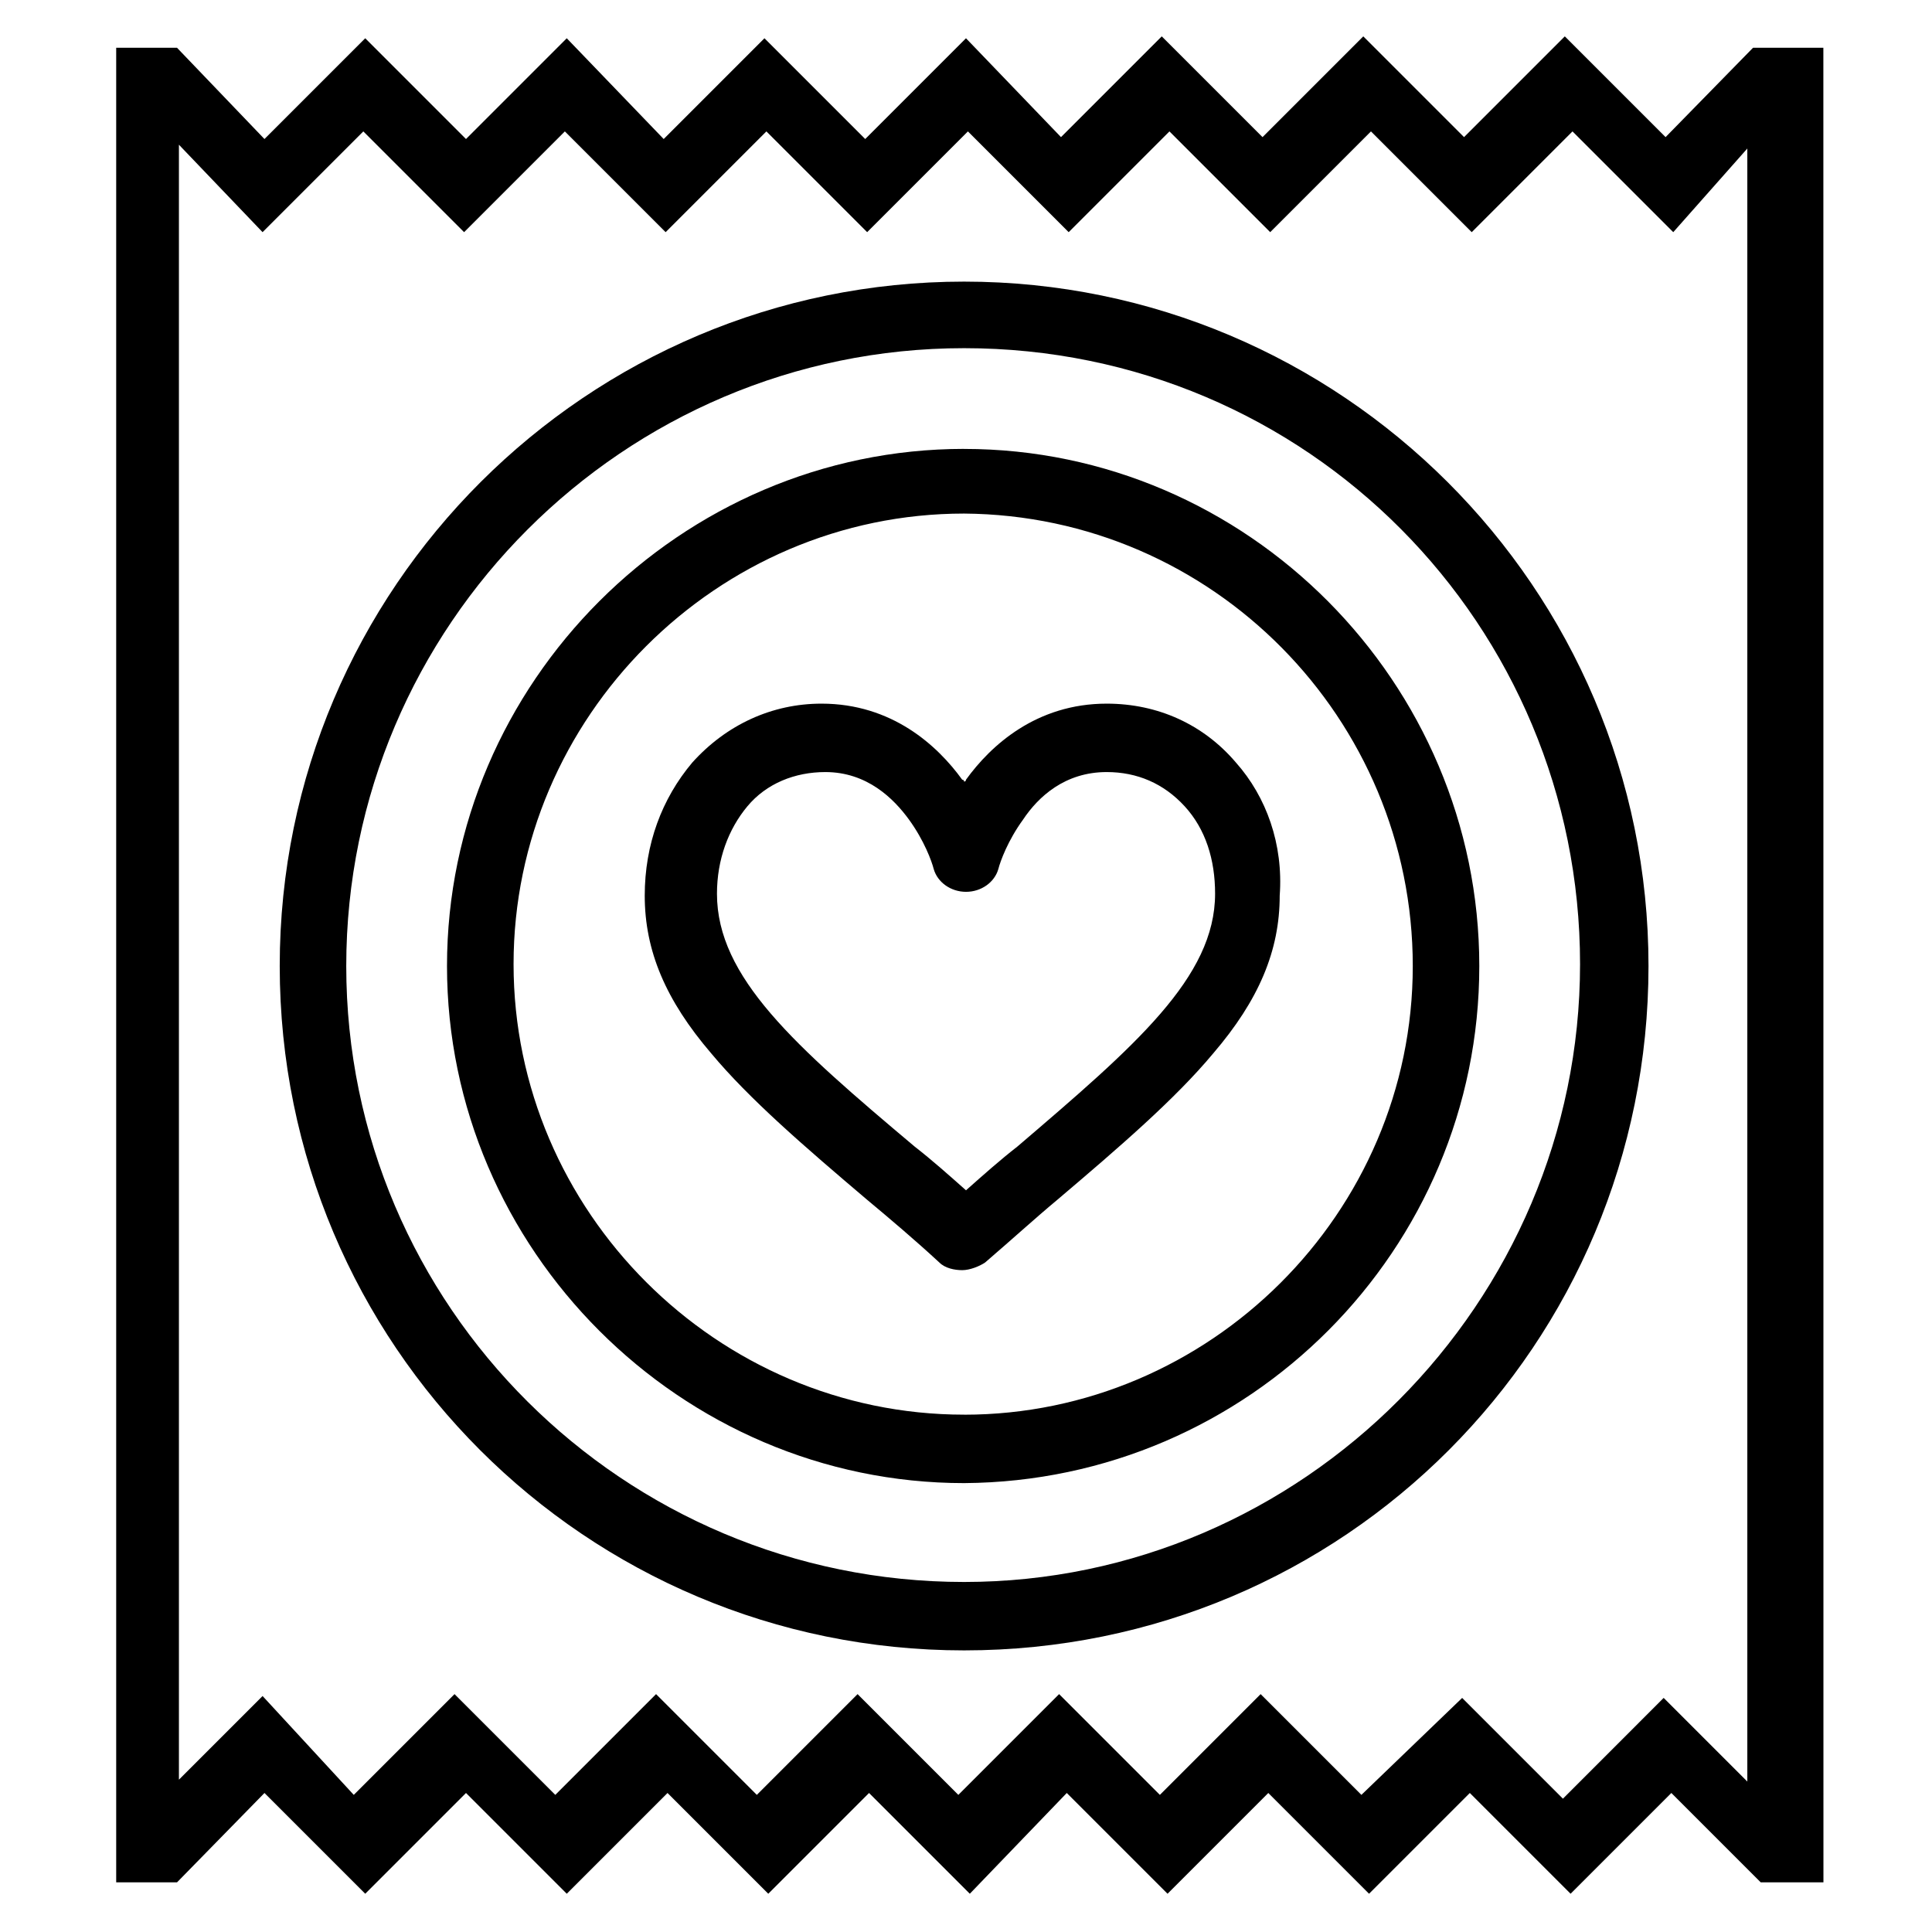 <?xml version="1.0" encoding="UTF-8"?>
<!-- Uploaded to: ICON Repo, www.svgrepo.com, Generator: ICON Repo Mixer Tools -->
<svg fill="#000000" width="800px" height="800px" version="1.1" viewBox="144 144 512 512" xmlns="http://www.w3.org/2000/svg">
 <g>
  <path d="m608.57 156.66-23.176 23.68-26.703-26.703-26.703 26.703-26.703-26.703-26.703 26.703-26.703-26.703-26.703 26.703-25.18-26.199-26.703 26.703-26.703-26.703-26.703 26.703-25.691-26.703-26.703 26.703-26.703-26.703-26.703 26.703-23.172-24.184h-16.121v486.18h16.121l23.176-23.68 26.703 26.703 26.703-26.703 26.703 26.703 26.703-26.703 26.703 26.703 26.703-26.703 26.703 26.703 25.695-26.703 26.703 26.703 26.703-26.703 26.703 26.703 26.703-26.703 26.703 26.703 26.703-26.703 23.68 23.68h16.625l-0.02-486.18zm-50.379 464.01-26.703-26.703-26.703 25.695-26.703-26.703-26.703 26.703-26.703-26.703-26.703 26.703-26.703-26.703-26.703 26.703-26.703-26.703-26.703 26.703-26.703-26.703-26.703 26.703-24.168-26.199-22.168 22.168v-433.28l22.168 23.176 26.703-26.703 26.703 26.703 26.703-26.703 26.703 26.703 26.703-26.703 26.703 26.703 26.703-26.703 26.703 26.703 26.703-26.703 26.703 26.703 26.703-26.703 26.703 26.703 26.703-26.703 26.703 26.703 19.629-22.168v432.77l-22.168-22.168z"/>
  <path d="m399.5 218.63c-99.754 0-181.37 81.113-181.37 181.37s81.113 181.37 181.37 181.37c100.76 0 181.37-81.113 181.37-181.37s-81.617-181.37-181.37-181.37zm0 344.61c-90.184 0-163.74-73.055-163.74-163.23 0-90.184 73.555-163.74 163.74-163.74 91.191 0 163.23 73.555 163.23 163.23 0 89.676-73.559 163.74-163.23 163.74z"/>
  <path d="m399.5 262.96c-75.066 0-137.04 61.969-137.04 137.04s61.969 137.04 137.04 137.04c75.57-0.5 136.53-61.965 136.53-137.03 0-75.07-61.465-137.04-136.53-137.04zm0 255.94c-65.496 0-119.4-53.906-119.4-119.4s53.906-119.4 119.4-119.4c65.996 0.5 118.9 54.41 118.9 119.91 0 65.492-53.91 118.9-118.9 118.9z"/>
  <path d="m471.54 346.09c-8.566-10.078-20.656-15.617-34.258-15.617-18.641 0-30.73 11.082-37.281 20.152 0 0 0 0.504-0.504 0.504 0 0 0-0.504-0.504-0.504-6.551-9.07-18.641-20.152-37.281-20.152-13.098 0-25.191 5.543-34.258 15.617-8.062 9.574-12.594 21.664-12.594 35.266 0 14.609 5.543 27.711 17.633 41.816 10.078 12.09 24.688 24.688 41.312 38.793 6.047 5.039 12.594 10.578 19.145 16.625 1.512 1.512 4.031 2.016 6.047 2.016s4.535-1.008 6.047-2.016c7.055-6.047 13.098-11.586 19.145-16.625 16.625-14.105 31.234-26.703 41.312-38.793 12.09-14.105 17.633-27.207 17.633-41.816 1-13.602-3.531-26.195-11.594-35.266zm-57.938 101.77c-4.535 3.527-9.07 7.559-13.602 11.586-4.535-4.031-9.07-8.062-13.602-11.586-31.738-26.703-52.395-44.84-52.395-67.008 0-9.07 3.023-17.129 8.062-23.176 5.039-6.047 12.594-9.07 20.656-9.07 11.082 0 18.137 7.055 22.168 12.594 4.031 5.543 6.047 11.082 6.551 13.098 1.008 3.527 4.535 6.047 8.566 6.047s7.559-2.519 8.566-6.047c0.504-2.016 2.519-7.559 6.551-13.098 4.031-6.047 11.082-12.594 22.168-12.594 8.062 0 15.113 3.023 20.656 9.07s8.062 14.105 8.062 23.176c-0.016 22.168-21.176 40.309-52.41 67.008z"/>
 </g>
</svg>